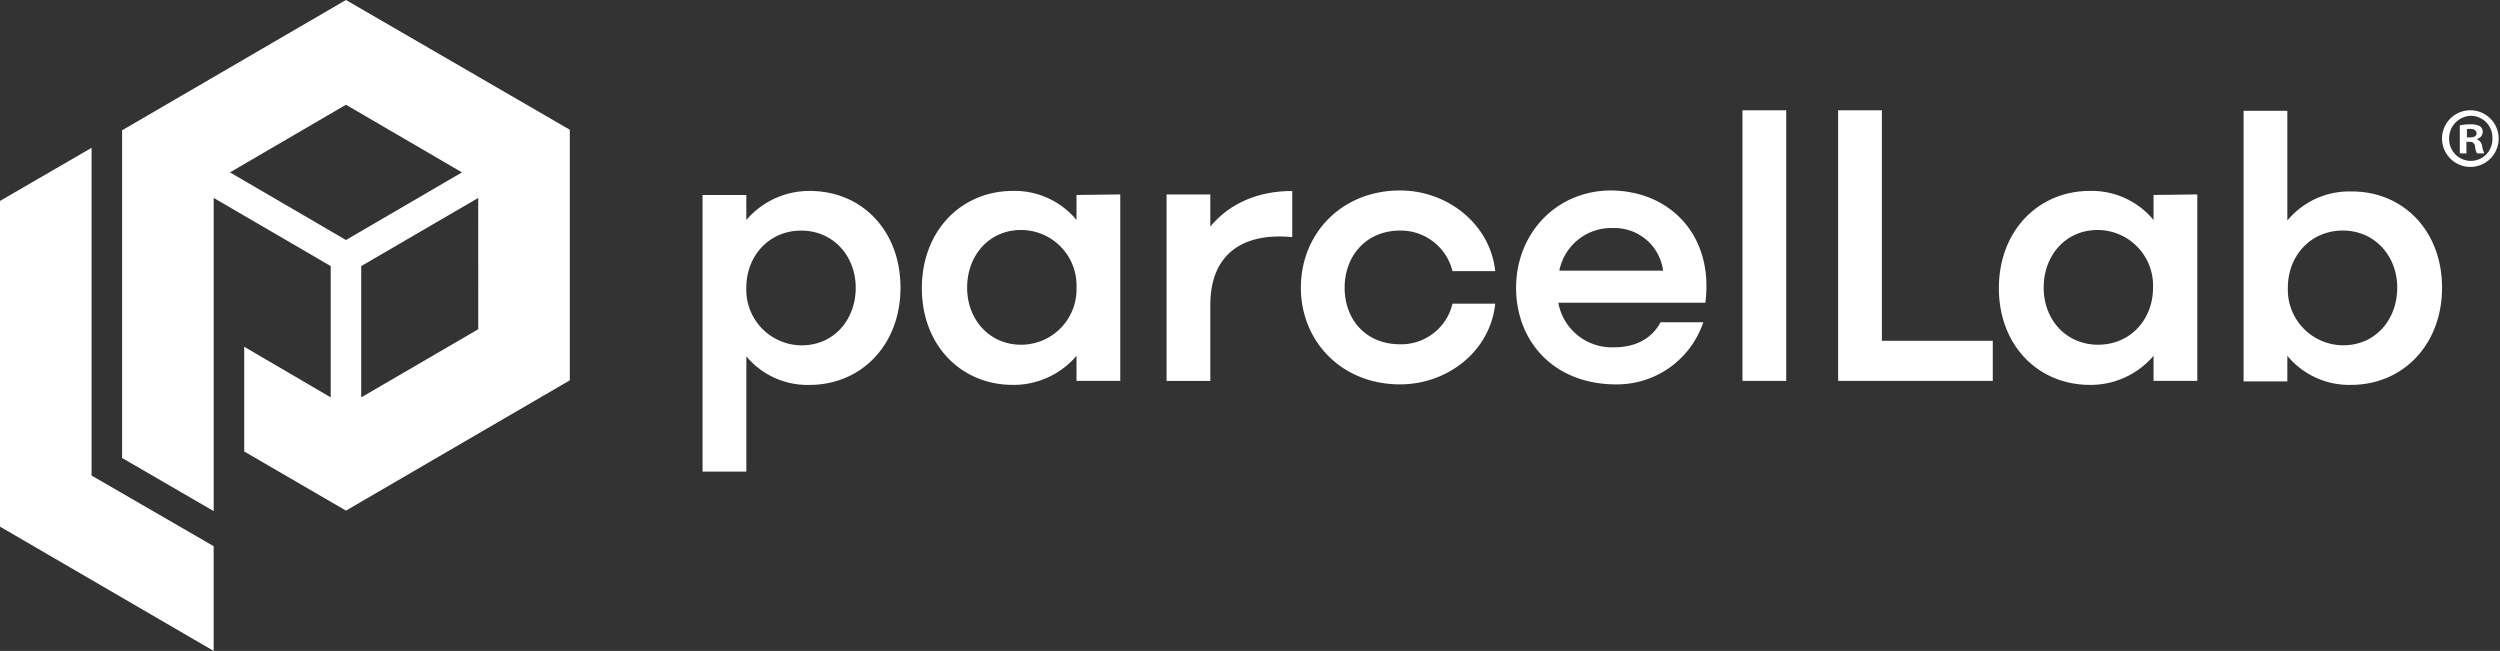 <svg xmlns="http://www.w3.org/2000/svg" width="389.645" height="101.451" viewBox="0 0 389.645 101.451">
  <rect x="0" y="0" width="389.645" height="101.451" fill="#333333" stroke="none"/>
  <g id="parcelab-logo-white-1" transform="translate(-4.681 -8.676)">
    <path id="Path_4392" data-name="Path 4392" d="M18.953,67.753V16.676L4.681,24.954V75.719l33.3,19.369V78.765Z" transform="translate(0 15.039)" fill="#fff"/>
    <path id="Path_4393" data-name="Path 4393" d="M46.178,8.676,11.289,28.982V80.059l14.273,8.278V39.525L43.8,50.147V70.609L30.32,62.721V79.043l15.859,9.216L81.067,67.953V28.9ZM28.1,35.542,46.178,25,64.257,35.542,46.178,46.085Zm38.7,24.445L48.557,70.609V50.147L66.794,39.525Z" transform="translate(12.423)" fill="#fff" fill-rule="evenodd"/>
    <path id="Path_4394" data-name="Path 4394" d="M105.8,14.645V56.818H98.981V14.645Z" transform="translate(177.278 11.221)" fill="#fff"/>
    <path id="Path_4395" data-name="Path 4395" d="M75.083,34.136c0-8.435,6.344-15.152,15.462-15.152,7.3,0,14.035,5.154,14.828,12.574H98.712a8.3,8.3,0,0,0-8.167-6.326c-5.233,0-8.643,3.9-8.643,8.9s3.33,8.825,8.643,8.825a8.216,8.216,0,0,0,8.167-6.326h6.661c-.793,7.5-7.533,12.574-14.828,12.574C81.427,49.209,75.083,42.493,75.083,34.136Z" transform="translate(132.351 19.379)" fill="#fff"/>
    <path id="Path_4396" data-name="Path 4396" d="M85.495,19.557V48.61H78.676v-3.9a12.892,12.892,0,0,1-9.912,4.53c-8.088,0-14.193-6.17-14.193-15.073S60.676,19.01,68.764,19.01a12.509,12.509,0,0,1,9.912,4.53v-3.9ZM78.676,34.084A8.654,8.654,0,0,0,70.033,25.1c-5,0-8.405,3.983-8.405,8.981s3.489,8.9,8.405,8.9A8.636,8.636,0,0,0,78.676,34.084Z" transform="translate(93.788 19.423)" fill="#fff" fill-rule="evenodd"/>
    <path id="Path_4397" data-name="Path 4397" d="M73.549,34.085c0,8.9-6.106,15.152-14.194,15.152a12.412,12.412,0,0,1-9.832-4.452V62.748H42.7V19.637h6.819v3.9a12.892,12.892,0,0,1,9.912-4.53C67.523,19.012,73.549,25.182,73.549,34.085Zm-6.978,0c0-4.92-3.489-8.9-8.485-8.9s-8.564,3.9-8.564,8.9a8.655,8.655,0,0,0,8.643,8.982C63.162,43.066,66.572,39.083,66.572,34.085Z" transform="translate(71.481 19.431)" fill="#fff" fill-rule="evenodd"/>
    <path id="Path_4398" data-name="Path 4398" d="M87.4,26.2V19.012c-5.154,0-9.674,1.8-12.766,5.545v-5H67.815V48.612h6.819V36.74C74.634,29.321,79.153,25.416,87.4,26.2Z" transform="translate(118.686 19.431)" fill="#fff"/>
    <path id="Path_4399" data-name="Path 4399" d="M93.311,36.479h22.917c1.346-10.465-5.472-17.416-14.67-17.494-8.643,0-14.828,6.795-14.828,15.152S92.6,49.209,102.35,49.209a14.218,14.218,0,0,0,13.56-9.684h-6.662c-1.427,2.656-4.044,3.9-7.216,3.9A8.473,8.473,0,0,1,93.311,36.479Zm16.334-5H93.469a8.252,8.252,0,0,1,8.405-6.639A7.632,7.632,0,0,1,109.645,31.48Z" transform="translate(154.245 19.379)" fill="#fff" fill-rule="evenodd"/>
    <path id="Path_4400" data-name="Path 4400" d="M128.26,56.818V50.57H110.978V14.645h-6.82V56.818Z" transform="translate(187.009 11.221)" fill="#fff"/>
    <path id="Path_4401" data-name="Path 4401" d="M143.783,19.557V48.61h-6.82v-3.9a12.888,12.888,0,0,1-9.913,4.53c-8.087,0-14.192-6.17-14.192-15.073S118.963,19.01,127.05,19.01a12.5,12.5,0,0,1,9.913,4.53v-3.9Zm-6.9,14.527A8.656,8.656,0,0,0,128.24,25.1c-4.994,0-8.4,3.983-8.4,8.981s3.49,8.9,8.484,8.9S136.885,39.082,136.885,34.084Z" transform="translate(203.365 19.423)" fill="#fff" fill-rule="evenodd"/>
    <path id="Path_4402" data-name="Path 4402" d="M142.831,57.392c8.087,0,14.2-6.248,14.2-15.152s-6.108-15.073-14.2-14.995a12.508,12.508,0,0,0-9.91,4.53v-17.1H126.1V56.845h6.82V52.862A12.524,12.524,0,0,0,142.831,57.392Zm-1.267-24.055c5,0,8.484,3.983,8.484,8.9,0,5-3.41,8.982-8.407,8.982A8.655,8.655,0,0,1,133,42.241C133,37.242,136.571,33.338,141.564,33.338Z" transform="translate(228.262 11.272)" fill="#fff" fill-rule="evenodd"/>
    <path id="Path_4403" data-name="Path 4403" d="M137.8,19.936h1.031v-1.8h.475a.755.755,0,0,1,.873.7,2.233,2.233,0,0,0,.317,1.093h1.109a5.046,5.046,0,0,1-.317-1.093,1.365,1.365,0,0,0-.792-1.094v-.078a1.121,1.121,0,0,0,.475-1.953,3.073,3.073,0,0,0-1.506-.312,8.536,8.536,0,0,0-1.665.156Zm1.584-2.5h-.475v-1.25c.081-.078.317-.078.556-.078.634,0,.95.312.95.7C140.419,17.281,139.944,17.437,139.388,17.437Z" transform="translate(250.261 12.653)" fill="#fff" fill-rule="evenodd"/>
    <path id="Path_4404" data-name="Path 4404" d="M141.359,23.47a4.414,4.414,0,1,0-4.519-4.451A4.434,4.434,0,0,0,141.359,23.47Zm0-.937a3.4,3.4,0,0,1-3.41-3.514,3.493,3.493,0,0,1,3.41-3.515,3.38,3.38,0,0,1,3.332,3.515A3.38,3.38,0,0,1,141.359,22.533Z" transform="translate(248.449 11.221)" fill="#fff" fill-rule="evenodd"/>
  </g>
</svg>
